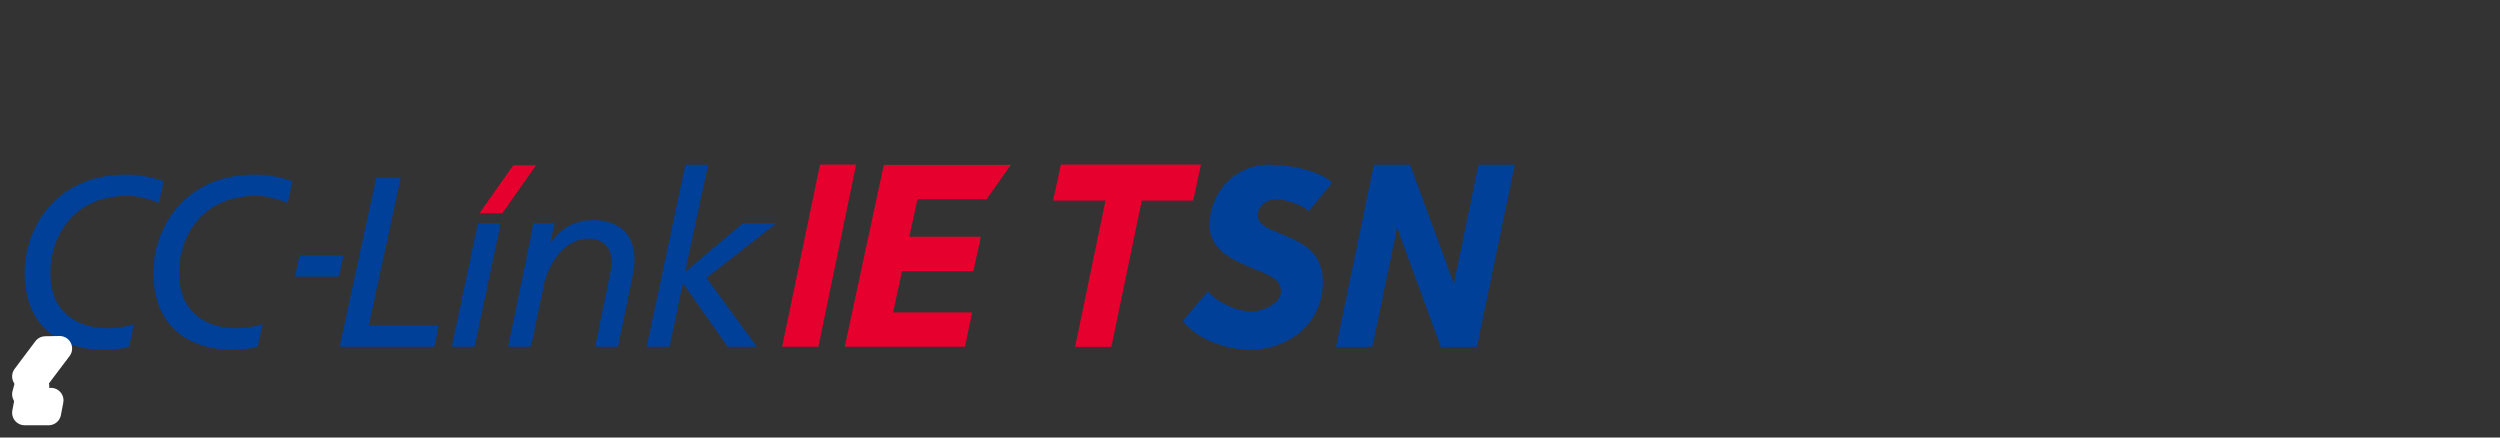 <?xml version="1.0" encoding="UTF-8"?>
<svg id="logo" xmlns="http://www.w3.org/2000/svg" width="200" height="35" viewBox="0 0 200 35">
  <rect x="0" y="0" width="200" height="35" fill="#333333" stroke="none"/>
  <defs>
    <style>
      .cls-1 {
        fill: #004098;
      }

      .cls-1, .cls-2, .cls-3, .cls-4, .cls-5 {
        stroke-width: 0px;
      }

      .cls-6 {
        fill: none;
        stroke: #fff;
        stroke-linejoin: round;
        stroke-width: 2px;
      }

      .cls-2 {
        fill: #e6002d;
      }

      .cls-3, .cls-5 {
        fill: #003d8c;
      }

      .cls-4 {
        fill: #d5132e;
      }

      .cls-5 {
        fill-rule: evenodd;
      }
    </style>
  </defs>
  <g>
    <path class="cls-1" d="M27.47,20.42l-.35,1.71h-3.52l.37-1.71h3.51ZM36.15,27.74h1.82l2.09-9.9h-1.82l-2.1,9.9ZM29.5,26.04l2.56-11.83h-1.96l-2.93,13.53h7.58l.35-1.71h-5.6ZM40.65,27.74h1.82l1.05-4.99c.25-1.22,1.36-3.66,3.61-3.66,1.12,0,1.8.77,1.8,1.8,0,.21-.04.6-.1.93l-1.22,5.92h1.83l1.08-5.22c.12-.57.24-1.23.24-1.8,0-2.1-1.38-3.11-3.3-3.11-1.72,0-2.79.88-3.37,1.8h-.04l.31-1.57h-1.71c-.07.59-.19,1.11-.27,1.52l-1.73,8.38ZM51.73,27.74h1.83l1.07-5.08,3.59,5.08h2.33l-4.03-5.51,5.61-4.39h-2.68l-4.6,3.88h-.04l1.84-8.54h-1.82l-3.09,14.55ZM10.33,27.74l.38-1.81c-.66.22-1.38.33-2.06.33-2.64,0-4.62-1.41-4.62-4.38,0-3.18,2-6.21,6.11-6.21.9,0,1.78.22,2.58.57l.36-1.74c-.94-.35-1.98-.53-2.98-.53-5.84,0-8.13,4.5-8.13,7.82,0,4.28,2.76,6.18,6.36,6.18.67,0,1.35-.07,2-.23M18.63,27.97c-3.61,0-6.36-1.9-6.36-6.18,0-3.32,2.29-7.82,8.13-7.82,1,0,2.03.18,2.98.53l-.36,1.74c-.81-.34-1.68-.57-2.58-.57-4.11,0-6.11,3.03-6.11,6.21,0,2.97,1.98,4.38,4.61,4.38.69,0,1.4-.11,2.06-.33l-.38,1.8c-.65.16-1.33.23-1.99.23"/>
    <path class="cls-2" d="M65.6,13.17l-3.03,14.57h2.9l3.02-14.57h-2.9ZM70.71,13.17l-3.13,14.57h9.62l.57-2.75h-6.32l.71-3.3h5.71l.6-2.75h-5.73l.66-3h5.52l1.95-2.75h-10.17Z"/>
    <polygon class="cls-2" points="41.06 13.22 38.36 17.06 40.18 17.06 42.89 13.22 41.06 13.22"/>
    <path class="cls-1" d="M104.69,16.9c-.52-.54-1.87-.96-2.67-.96-.65,0-1.35.51-1.41,1.19-.09,1.02,1.33,1.3,2.69,1.93,1.39.62,2.72,1.59,2.51,3.99-.27,3.09-2.92,4.93-5.84,4.93-1.87,0-4.26-.85-5.35-2.32l2.02-2.35c.69.85,2.3,1.61,3.46,1.61.88,0,2.29-.59,2.37-1.5.11-1.22-1.26-1.5-2.59-2.1-1.34-.59-3.31-1.42-3.11-3.65.23-2.61,2.21-4.5,4.81-4.5,1.47,0,3.96.45,5,1.44l-1.9,2.29Z"/>
    <polygon class="cls-1" points="121.18 13.18 118.28 13.18 116.31 22.69 112.81 13.18 112.81 13.18 109.92 13.18 109.91 13.18 106.89 27.75 109.79 27.75 111.77 18.22 115.26 27.73 115.26 27.75 115.27 27.75 118.16 27.75 118.17 27.75 118.16 27.73 121.18 13.18"/>
    <polygon class="cls-2" points="84.87 13.17 84.25 16.05 88.44 16.05 86.01 27.75 88.91 27.75 91.34 16.05 95.45 16.05 96.08 13.17 84.87 13.17"/>
  </g>
  <polygon class="cls-5" points="3.89 33.02 1.97 33.02 2.16 32.03 4.08 32.03 3.89 33.02"/>
  <polygon class="cls-6" points="3.89 33.02 1.97 33.02 2.16 32.03 4.08 32.03 3.89 33.02"/>
  <polygon class="cls-3" points="2.76 31.54 1.97 31.54 2.15 30.88 2.94 30.88 2.76 31.54"/>
  <polygon class="cls-6" points="2.76 31.54 1.97 31.54 2.15 30.88 2.94 30.88 2.76 31.54"/>
  <polygon class="cls-4" points="3.11 30.08 1.97 30.11 3.63 27.9 4.77 27.88 3.11 30.08"/>
  <polygon class="cls-6" points="3.11 30.08 1.97 30.11 3.63 27.9 4.77 27.88 3.11 30.08"/>
</svg>